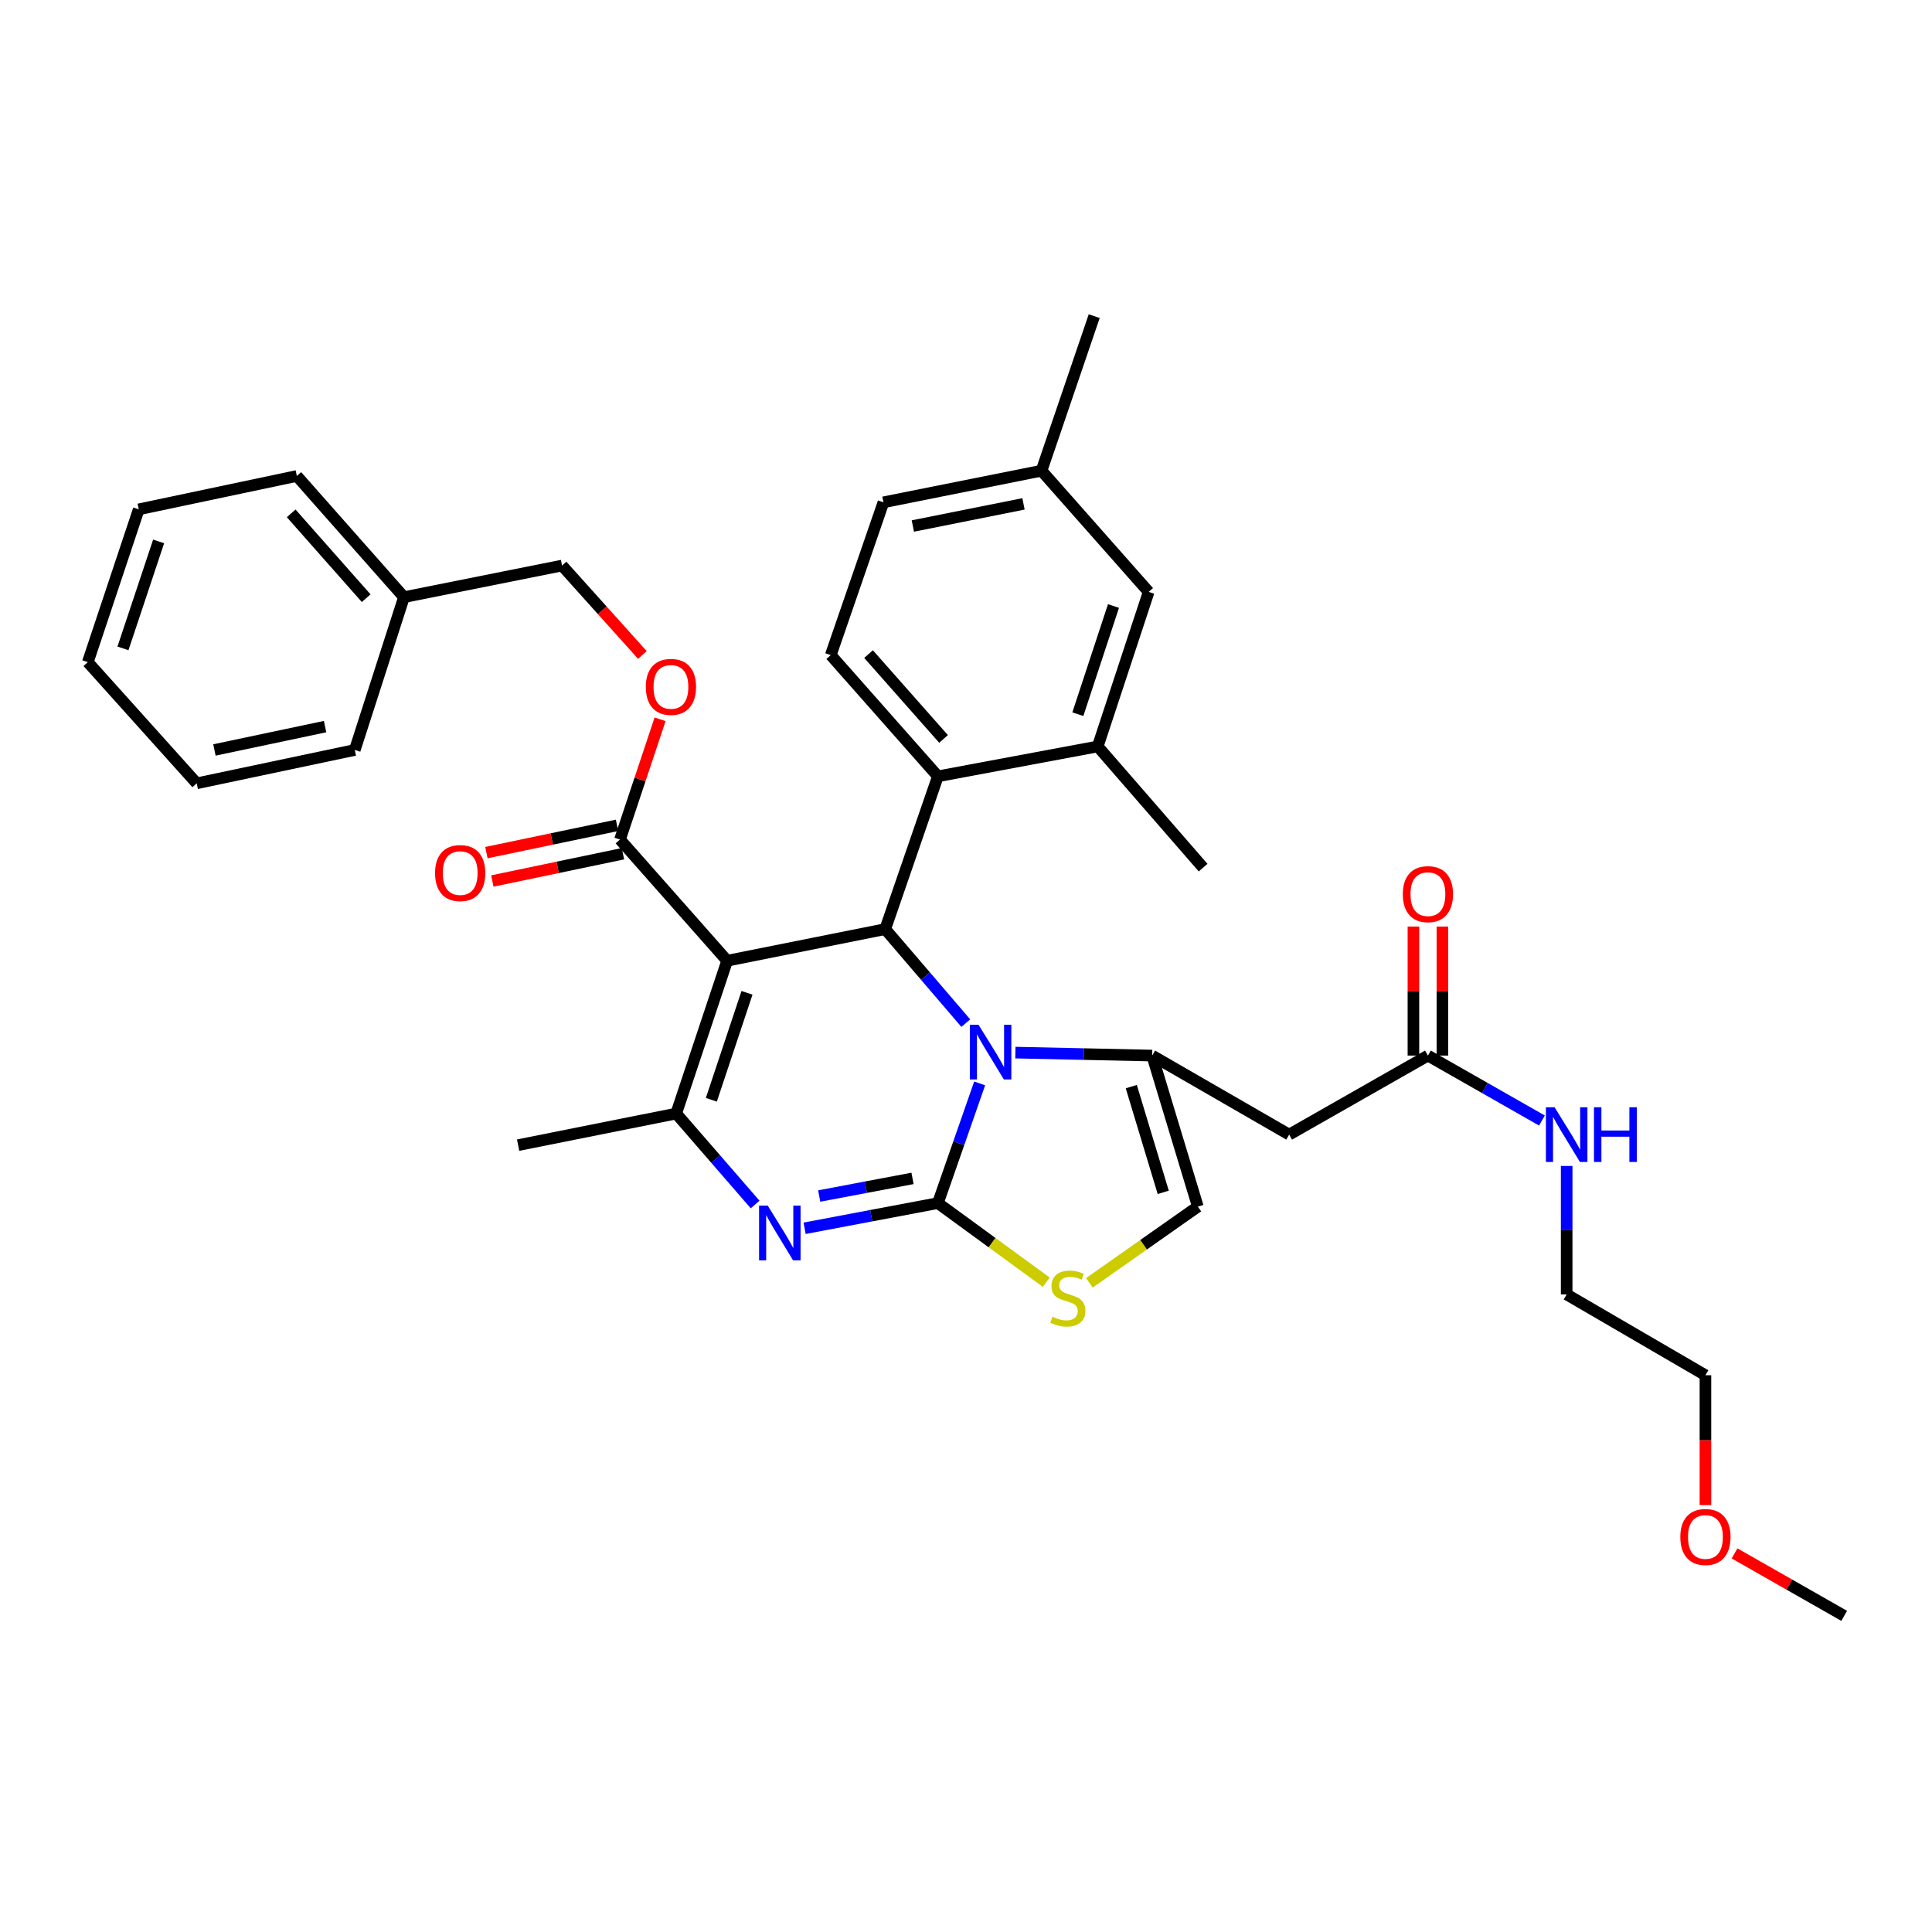 <?xml version='1.0' encoding='iso-8859-1'?>
<svg version='1.1' baseProfile='full'
              xmlns='http://www.w3.org/2000/svg'
                      xmlns:rdkit='http://www.rdkit.org/xml'
                      xmlns:xlink='http://www.w3.org/1999/xlink'
                  xml:space='preserve'
width='1000px' height='1000px' viewBox='0 0 1000 1000'>
<!-- END OF HEADER -->
<rect style='opacity:1.0;fill:#FFFFFF;stroke:none' width='1000' height='1000' x='0' y='0'> </rect>
<path class='bond-0' d='M 882.729,779.039 L 882.729,745.43' style='fill:none;fill-rule:evenodd;stroke:#FF0000;stroke-width:6px;stroke-linecap:butt;stroke-linejoin:miter;stroke-opacity:1' />
<path class='bond-0' d='M 882.729,745.43 L 882.729,711.822' style='fill:none;fill-rule:evenodd;stroke:#000000;stroke-width:6px;stroke-linecap:butt;stroke-linejoin:miter;stroke-opacity:1' />
<path class='bond-1' d='M 897.796,804.033 L 926.171,820.199' style='fill:none;fill-rule:evenodd;stroke:#FF0000;stroke-width:6px;stroke-linecap:butt;stroke-linejoin:miter;stroke-opacity:1' />
<path class='bond-1' d='M 926.171,820.199 L 954.545,836.364' style='fill:none;fill-rule:evenodd;stroke:#000000;stroke-width:6px;stroke-linecap:butt;stroke-linejoin:miter;stroke-opacity:1' />
<path class='bond-2' d='M 739.089,546.366 L 768.594,563.171' style='fill:none;fill-rule:evenodd;stroke:#000000;stroke-width:6px;stroke-linecap:butt;stroke-linejoin:miter;stroke-opacity:1' />
<path class='bond-2' d='M 768.594,563.171 L 798.099,579.977' style='fill:none;fill-rule:evenodd;stroke:#0000FF;stroke-width:6px;stroke-linecap:butt;stroke-linejoin:miter;stroke-opacity:1' />
<path class='bond-3' d='M 746.592,546.366 L 746.592,512.973' style='fill:none;fill-rule:evenodd;stroke:#000000;stroke-width:6px;stroke-linecap:butt;stroke-linejoin:miter;stroke-opacity:1' />
<path class='bond-3' d='M 746.592,512.973 L 746.592,479.58' style='fill:none;fill-rule:evenodd;stroke:#FF0000;stroke-width:6px;stroke-linecap:butt;stroke-linejoin:miter;stroke-opacity:1' />
<path class='bond-3' d='M 731.587,546.366 L 731.587,512.973' style='fill:none;fill-rule:evenodd;stroke:#000000;stroke-width:6px;stroke-linecap:butt;stroke-linejoin:miter;stroke-opacity:1' />
<path class='bond-3' d='M 731.587,512.973 L 731.587,479.58' style='fill:none;fill-rule:evenodd;stroke:#FF0000;stroke-width:6px;stroke-linecap:butt;stroke-linejoin:miter;stroke-opacity:1' />
<path class='bond-4' d='M 739.089,546.366 L 667.273,587.271' style='fill:none;fill-rule:evenodd;stroke:#000000;stroke-width:6px;stroke-linecap:butt;stroke-linejoin:miter;stroke-opacity:1' />
<path class='bond-5' d='M 810.905,603.499 L 810.905,636.749' style='fill:none;fill-rule:evenodd;stroke:#0000FF;stroke-width:6px;stroke-linecap:butt;stroke-linejoin:miter;stroke-opacity:1' />
<path class='bond-5' d='M 810.905,636.749 L 810.905,669.999' style='fill:none;fill-rule:evenodd;stroke:#000000;stroke-width:6px;stroke-linecap:butt;stroke-linejoin:miter;stroke-opacity:1' />
<path class='bond-6' d='M 810.905,669.999 L 882.729,711.822' style='fill:none;fill-rule:evenodd;stroke:#000000;stroke-width:6px;stroke-linecap:butt;stroke-linejoin:miter;stroke-opacity:1' />
<path class='bond-7' d='M 416.456,635.758 L 450.955,629.241' style='fill:none;fill-rule:evenodd;stroke:#0000FF;stroke-width:6px;stroke-linecap:butt;stroke-linejoin:miter;stroke-opacity:1' />
<path class='bond-7' d='M 450.955,629.241 L 485.453,622.725' style='fill:none;fill-rule:evenodd;stroke:#000000;stroke-width:6px;stroke-linecap:butt;stroke-linejoin:miter;stroke-opacity:1' />
<path class='bond-7' d='M 424.02,619.059 L 448.169,614.497' style='fill:none;fill-rule:evenodd;stroke:#0000FF;stroke-width:6px;stroke-linecap:butt;stroke-linejoin:miter;stroke-opacity:1' />
<path class='bond-7' d='M 448.169,614.497 L 472.319,609.936' style='fill:none;fill-rule:evenodd;stroke:#000000;stroke-width:6px;stroke-linecap:butt;stroke-linejoin:miter;stroke-opacity:1' />
<path class='bond-8' d='M 390.848,623.445 L 370.424,599.906' style='fill:none;fill-rule:evenodd;stroke:#0000FF;stroke-width:6px;stroke-linecap:butt;stroke-linejoin:miter;stroke-opacity:1' />
<path class='bond-8' d='M 370.424,599.906 L 349.999,576.368' style='fill:none;fill-rule:evenodd;stroke:#000000;stroke-width:6px;stroke-linecap:butt;stroke-linejoin:miter;stroke-opacity:1' />
<path class='bond-9' d='M 458.186,480.91 L 479.04,505.242' style='fill:none;fill-rule:evenodd;stroke:#000000;stroke-width:6px;stroke-linecap:butt;stroke-linejoin:miter;stroke-opacity:1' />
<path class='bond-9' d='M 479.04,505.242 L 499.894,529.573' style='fill:none;fill-rule:evenodd;stroke:#0000FF;stroke-width:6px;stroke-linecap:butt;stroke-linejoin:miter;stroke-opacity:1' />
<path class='bond-10' d='M 458.186,480.91 L 376.367,497.274' style='fill:none;fill-rule:evenodd;stroke:#000000;stroke-width:6px;stroke-linecap:butt;stroke-linejoin:miter;stroke-opacity:1' />
<path class='bond-11' d='M 458.186,480.91 L 485.453,401.817' style='fill:none;fill-rule:evenodd;stroke:#000000;stroke-width:6px;stroke-linecap:butt;stroke-linejoin:miter;stroke-opacity:1' />
<path class='bond-12' d='M 376.367,497.274 L 320.906,434.545' style='fill:none;fill-rule:evenodd;stroke:#000000;stroke-width:6px;stroke-linecap:butt;stroke-linejoin:miter;stroke-opacity:1' />
<path class='bond-13' d='M 376.367,497.274 L 349.999,576.368' style='fill:none;fill-rule:evenodd;stroke:#000000;stroke-width:6px;stroke-linecap:butt;stroke-linejoin:miter;stroke-opacity:1' />
<path class='bond-13' d='M 386.646,513.884 L 368.189,569.249' style='fill:none;fill-rule:evenodd;stroke:#000000;stroke-width:6px;stroke-linecap:butt;stroke-linejoin:miter;stroke-opacity:1' />
<path class='bond-14' d='M 349.999,576.368 L 268.18,592.723' style='fill:none;fill-rule:evenodd;stroke:#000000;stroke-width:6px;stroke-linecap:butt;stroke-linejoin:miter;stroke-opacity:1' />
<path class='bond-15' d='M 507.067,560.778 L 496.26,591.752' style='fill:none;fill-rule:evenodd;stroke:#0000FF;stroke-width:6px;stroke-linecap:butt;stroke-linejoin:miter;stroke-opacity:1' />
<path class='bond-15' d='M 496.26,591.752 L 485.453,622.725' style='fill:none;fill-rule:evenodd;stroke:#000000;stroke-width:6px;stroke-linecap:butt;stroke-linejoin:miter;stroke-opacity:1' />
<path class='bond-16' d='M 525.561,544.827 L 560.963,545.596' style='fill:none;fill-rule:evenodd;stroke:#0000FF;stroke-width:6px;stroke-linecap:butt;stroke-linejoin:miter;stroke-opacity:1' />
<path class='bond-16' d='M 560.963,545.596 L 596.366,546.366' style='fill:none;fill-rule:evenodd;stroke:#000000;stroke-width:6px;stroke-linecap:butt;stroke-linejoin:miter;stroke-opacity:1' />
<path class='bond-17' d='M 485.453,622.725 L 513.509,643.198' style='fill:none;fill-rule:evenodd;stroke:#000000;stroke-width:6px;stroke-linecap:butt;stroke-linejoin:miter;stroke-opacity:1' />
<path class='bond-17' d='M 513.509,643.198 L 541.564,663.671' style='fill:none;fill-rule:evenodd;stroke:#CCCC00;stroke-width:6px;stroke-linecap:butt;stroke-linejoin:miter;stroke-opacity:1' />
<path class='bond-18' d='M 563.862,663.991 L 591.93,644.267' style='fill:none;fill-rule:evenodd;stroke:#CCCC00;stroke-width:6px;stroke-linecap:butt;stroke-linejoin:miter;stroke-opacity:1' />
<path class='bond-18' d='M 591.93,644.267 L 619.999,624.542' style='fill:none;fill-rule:evenodd;stroke:#000000;stroke-width:6px;stroke-linecap:butt;stroke-linejoin:miter;stroke-opacity:1' />
<path class='bond-19' d='M 619.999,624.542 L 596.366,546.366' style='fill:none;fill-rule:evenodd;stroke:#000000;stroke-width:6px;stroke-linecap:butt;stroke-linejoin:miter;stroke-opacity:1' />
<path class='bond-19' d='M 602.091,617.158 L 585.548,562.434' style='fill:none;fill-rule:evenodd;stroke:#000000;stroke-width:6px;stroke-linecap:butt;stroke-linejoin:miter;stroke-opacity:1' />
<path class='bond-20' d='M 596.366,546.366 L 667.273,587.271' style='fill:none;fill-rule:evenodd;stroke:#000000;stroke-width:6px;stroke-linecap:butt;stroke-linejoin:miter;stroke-opacity:1' />
<path class='bond-21' d='M 457.269,260.002 L 539.088,243.638' style='fill:none;fill-rule:evenodd;stroke:#000000;stroke-width:6px;stroke-linecap:butt;stroke-linejoin:miter;stroke-opacity:1' />
<path class='bond-21' d='M 472.485,272.261 L 529.758,260.807' style='fill:none;fill-rule:evenodd;stroke:#000000;stroke-width:6px;stroke-linecap:butt;stroke-linejoin:miter;stroke-opacity:1' />
<path class='bond-22' d='M 457.269,260.002 L 430.001,339.087' style='fill:none;fill-rule:evenodd;stroke:#000000;stroke-width:6px;stroke-linecap:butt;stroke-linejoin:miter;stroke-opacity:1' />
<path class='bond-23' d='M 320.906,434.545 L 331.282,403.42' style='fill:none;fill-rule:evenodd;stroke:#000000;stroke-width:6px;stroke-linecap:butt;stroke-linejoin:miter;stroke-opacity:1' />
<path class='bond-23' d='M 331.282,403.42 L 341.658,372.295' style='fill:none;fill-rule:evenodd;stroke:#FF0000;stroke-width:6px;stroke-linecap:butt;stroke-linejoin:miter;stroke-opacity:1' />
<path class='bond-24' d='M 319.373,427.2 L 285.569,434.259' style='fill:none;fill-rule:evenodd;stroke:#000000;stroke-width:6px;stroke-linecap:butt;stroke-linejoin:miter;stroke-opacity:1' />
<path class='bond-24' d='M 285.569,434.259 L 251.765,441.317' style='fill:none;fill-rule:evenodd;stroke:#FF0000;stroke-width:6px;stroke-linecap:butt;stroke-linejoin:miter;stroke-opacity:1' />
<path class='bond-24' d='M 322.44,441.889 L 288.636,448.947' style='fill:none;fill-rule:evenodd;stroke:#000000;stroke-width:6px;stroke-linecap:butt;stroke-linejoin:miter;stroke-opacity:1' />
<path class='bond-24' d='M 288.636,448.947 L 254.833,456.006' style='fill:none;fill-rule:evenodd;stroke:#FF0000;stroke-width:6px;stroke-linecap:butt;stroke-linejoin:miter;stroke-opacity:1' />
<path class='bond-25' d='M 332.511,339.023 L 311.712,315.876' style='fill:none;fill-rule:evenodd;stroke:#FF0000;stroke-width:6px;stroke-linecap:butt;stroke-linejoin:miter;stroke-opacity:1' />
<path class='bond-25' d='M 311.712,315.876 L 290.913,292.73' style='fill:none;fill-rule:evenodd;stroke:#000000;stroke-width:6px;stroke-linecap:butt;stroke-linejoin:miter;stroke-opacity:1' />
<path class='bond-26' d='M 539.088,243.638 L 594.549,306.368' style='fill:none;fill-rule:evenodd;stroke:#000000;stroke-width:6px;stroke-linecap:butt;stroke-linejoin:miter;stroke-opacity:1' />
<path class='bond-27' d='M 539.088,243.638 L 566.364,163.636' style='fill:none;fill-rule:evenodd;stroke:#000000;stroke-width:6px;stroke-linecap:butt;stroke-linejoin:miter;stroke-opacity:1' />
<path class='bond-28' d='M 594.549,306.368 L 568.181,386.362' style='fill:none;fill-rule:evenodd;stroke:#000000;stroke-width:6px;stroke-linecap:butt;stroke-linejoin:miter;stroke-opacity:1' />
<path class='bond-28' d='M 576.343,313.67 L 557.886,369.665' style='fill:none;fill-rule:evenodd;stroke:#000000;stroke-width:6px;stroke-linecap:butt;stroke-linejoin:miter;stroke-opacity:1' />
<path class='bond-29' d='M 290.913,292.73 L 209.093,309.094' style='fill:none;fill-rule:evenodd;stroke:#000000;stroke-width:6px;stroke-linecap:butt;stroke-linejoin:miter;stroke-opacity:1' />
<path class='bond-30' d='M 209.093,309.094 L 153.641,246.364' style='fill:none;fill-rule:evenodd;stroke:#000000;stroke-width:6px;stroke-linecap:butt;stroke-linejoin:miter;stroke-opacity:1' />
<path class='bond-30' d='M 189.533,309.622 L 150.717,265.712' style='fill:none;fill-rule:evenodd;stroke:#000000;stroke-width:6px;stroke-linecap:butt;stroke-linejoin:miter;stroke-opacity:1' />
<path class='bond-31' d='M 209.093,309.094 L 183.635,388.179' style='fill:none;fill-rule:evenodd;stroke:#000000;stroke-width:6px;stroke-linecap:butt;stroke-linejoin:miter;stroke-opacity:1' />
<path class='bond-32' d='M 153.641,246.364 L 71.822,263.637' style='fill:none;fill-rule:evenodd;stroke:#000000;stroke-width:6px;stroke-linecap:butt;stroke-linejoin:miter;stroke-opacity:1' />
<path class='bond-33' d='M 71.822,263.637 L 45.455,342.73' style='fill:none;fill-rule:evenodd;stroke:#000000;stroke-width:6px;stroke-linecap:butt;stroke-linejoin:miter;stroke-opacity:1' />
<path class='bond-33' d='M 82.102,280.246 L 63.645,335.612' style='fill:none;fill-rule:evenodd;stroke:#000000;stroke-width:6px;stroke-linecap:butt;stroke-linejoin:miter;stroke-opacity:1' />
<path class='bond-34' d='M 45.455,342.73 L 101.815,405.451' style='fill:none;fill-rule:evenodd;stroke:#000000;stroke-width:6px;stroke-linecap:butt;stroke-linejoin:miter;stroke-opacity:1' />
<path class='bond-35' d='M 101.815,405.451 L 183.635,388.179' style='fill:none;fill-rule:evenodd;stroke:#000000;stroke-width:6px;stroke-linecap:butt;stroke-linejoin:miter;stroke-opacity:1' />
<path class='bond-35' d='M 110.989,388.179 L 168.262,376.088' style='fill:none;fill-rule:evenodd;stroke:#000000;stroke-width:6px;stroke-linecap:butt;stroke-linejoin:miter;stroke-opacity:1' />
<path class='bond-36' d='M 568.181,386.362 L 485.453,401.817' style='fill:none;fill-rule:evenodd;stroke:#000000;stroke-width:6px;stroke-linecap:butt;stroke-linejoin:miter;stroke-opacity:1' />
<path class='bond-37' d='M 568.181,386.362 L 622.725,449.091' style='fill:none;fill-rule:evenodd;stroke:#000000;stroke-width:6px;stroke-linecap:butt;stroke-linejoin:miter;stroke-opacity:1' />
<path class='bond-38' d='M 485.453,401.817 L 430.001,339.087' style='fill:none;fill-rule:evenodd;stroke:#000000;stroke-width:6px;stroke-linecap:butt;stroke-linejoin:miter;stroke-opacity:1' />
<path class='bond-38' d='M 488.378,382.469 L 449.561,338.559' style='fill:none;fill-rule:evenodd;stroke:#000000;stroke-width:6px;stroke-linecap:butt;stroke-linejoin:miter;stroke-opacity:1' />
<path  class='atom-0' d='M 869.729 795.53
Q 869.729 788.73, 873.089 784.93
Q 876.449 781.13, 882.729 781.13
Q 889.009 781.13, 892.369 784.93
Q 895.729 788.73, 895.729 795.53
Q 895.729 802.41, 892.329 806.33
Q 888.929 810.21, 882.729 810.21
Q 876.489 810.21, 873.089 806.33
Q 869.729 802.45, 869.729 795.53
M 882.729 807.01
Q 887.049 807.01, 889.369 804.13
Q 891.729 801.21, 891.729 795.53
Q 891.729 789.97, 889.369 787.17
Q 887.049 784.33, 882.729 784.33
Q 878.409 784.33, 876.049 787.13
Q 873.729 789.93, 873.729 795.53
Q 873.729 801.25, 876.049 804.13
Q 878.409 807.01, 882.729 807.01
' fill='#FF0000'/>
<path  class='atom-2' d='M 804.645 573.111
L 813.925 588.111
Q 814.845 589.591, 816.325 592.271
Q 817.805 594.951, 817.885 595.111
L 817.885 573.111
L 821.645 573.111
L 821.645 601.431
L 817.765 601.431
L 807.805 585.031
Q 806.645 583.111, 805.405 580.911
Q 804.205 578.711, 803.845 578.031
L 803.845 601.431
L 800.165 601.431
L 800.165 573.111
L 804.645 573.111
' fill='#0000FF'/>
<path  class='atom-2' d='M 825.045 573.111
L 828.885 573.111
L 828.885 585.151
L 843.365 585.151
L 843.365 573.111
L 847.205 573.111
L 847.205 601.431
L 843.365 601.431
L 843.365 588.351
L 828.885 588.351
L 828.885 601.431
L 825.045 601.431
L 825.045 573.111
' fill='#0000FF'/>
<path  class='atom-3' d='M 726.089 462.809
Q 726.089 456.009, 729.449 452.209
Q 732.809 448.409, 739.089 448.409
Q 745.369 448.409, 748.729 452.209
Q 752.089 456.009, 752.089 462.809
Q 752.089 469.689, 748.689 473.609
Q 745.289 477.489, 739.089 477.489
Q 732.849 477.489, 729.449 473.609
Q 726.089 469.729, 726.089 462.809
M 739.089 474.289
Q 743.409 474.289, 745.729 471.409
Q 748.089 468.489, 748.089 462.809
Q 748.089 457.249, 745.729 454.449
Q 743.409 451.609, 739.089 451.609
Q 734.769 451.609, 732.409 454.409
Q 730.089 457.209, 730.089 462.809
Q 730.089 468.529, 732.409 471.409
Q 734.769 474.289, 739.089 474.289
' fill='#FF0000'/>
<path  class='atom-5' d='M 397.374 624.02
L 406.654 639.02
Q 407.574 640.5, 409.054 643.18
Q 410.534 645.86, 410.614 646.02
L 410.614 624.02
L 414.374 624.02
L 414.374 652.34
L 410.494 652.34
L 400.534 635.94
Q 399.374 634.02, 398.134 631.82
Q 396.934 629.62, 396.574 628.94
L 396.574 652.34
L 392.894 652.34
L 392.894 624.02
L 397.374 624.02
' fill='#0000FF'/>
<path  class='atom-9' d='M 506.469 530.388
L 515.749 545.388
Q 516.669 546.868, 518.149 549.548
Q 519.629 552.228, 519.709 552.388
L 519.709 530.388
L 523.469 530.388
L 523.469 558.708
L 519.589 558.708
L 509.629 542.308
Q 508.469 540.388, 507.229 538.188
Q 506.029 535.988, 505.669 535.308
L 505.669 558.708
L 501.989 558.708
L 501.989 530.388
L 506.469 530.388
' fill='#0000FF'/>
<path  class='atom-11' d='M 544.726 681.536
Q 545.046 681.656, 546.366 682.216
Q 547.686 682.776, 549.126 683.136
Q 550.606 683.456, 552.046 683.456
Q 554.726 683.456, 556.286 682.176
Q 557.846 680.856, 557.846 678.576
Q 557.846 677.016, 557.046 676.056
Q 556.286 675.096, 555.086 674.576
Q 553.886 674.056, 551.886 673.456
Q 549.366 672.696, 547.846 671.976
Q 546.366 671.256, 545.286 669.736
Q 544.246 668.216, 544.246 665.656
Q 544.246 662.096, 546.646 659.896
Q 549.086 657.696, 553.886 657.696
Q 557.166 657.696, 560.886 659.256
L 559.966 662.336
Q 556.566 660.936, 554.006 660.936
Q 551.246 660.936, 549.726 662.096
Q 548.206 663.216, 548.246 665.176
Q 548.246 666.696, 549.006 667.616
Q 549.806 668.536, 550.926 669.056
Q 552.086 669.576, 554.006 670.176
Q 556.566 670.976, 558.086 671.776
Q 559.606 672.576, 560.686 674.216
Q 561.806 675.816, 561.806 678.576
Q 561.806 682.496, 559.166 684.616
Q 556.566 686.696, 552.206 686.696
Q 549.686 686.696, 547.766 686.136
Q 545.886 685.616, 543.646 684.696
L 544.726 681.536
' fill='#CCCC00'/>
<path  class='atom-17' d='M 334.273 355.531
Q 334.273 348.731, 337.633 344.931
Q 340.993 341.131, 347.273 341.131
Q 353.553 341.131, 356.913 344.931
Q 360.273 348.731, 360.273 355.531
Q 360.273 362.411, 356.873 366.331
Q 353.473 370.211, 347.273 370.211
Q 341.033 370.211, 337.633 366.331
Q 334.273 362.451, 334.273 355.531
M 347.273 367.011
Q 351.593 367.011, 353.913 364.131
Q 356.273 361.211, 356.273 355.531
Q 356.273 349.971, 353.913 347.171
Q 351.593 344.331, 347.273 344.331
Q 342.953 344.331, 340.593 347.131
Q 338.273 349.931, 338.273 355.531
Q 338.273 361.251, 340.593 364.131
Q 342.953 367.011, 347.273 367.011
' fill='#FF0000'/>
<path  class='atom-18' d='M 225.186 451.897
Q 225.186 445.097, 228.546 441.297
Q 231.906 437.497, 238.186 437.497
Q 244.466 437.497, 247.826 441.297
Q 251.186 445.097, 251.186 451.897
Q 251.186 458.777, 247.786 462.697
Q 244.386 466.577, 238.186 466.577
Q 231.946 466.577, 228.546 462.697
Q 225.186 458.817, 225.186 451.897
M 238.186 463.377
Q 242.506 463.377, 244.826 460.497
Q 247.186 457.577, 247.186 451.897
Q 247.186 446.337, 244.826 443.537
Q 242.506 440.697, 238.186 440.697
Q 233.866 440.697, 231.506 443.497
Q 229.186 446.297, 229.186 451.897
Q 229.186 457.617, 231.506 460.497
Q 233.866 463.377, 238.186 463.377
' fill='#FF0000'/>
</svg>
